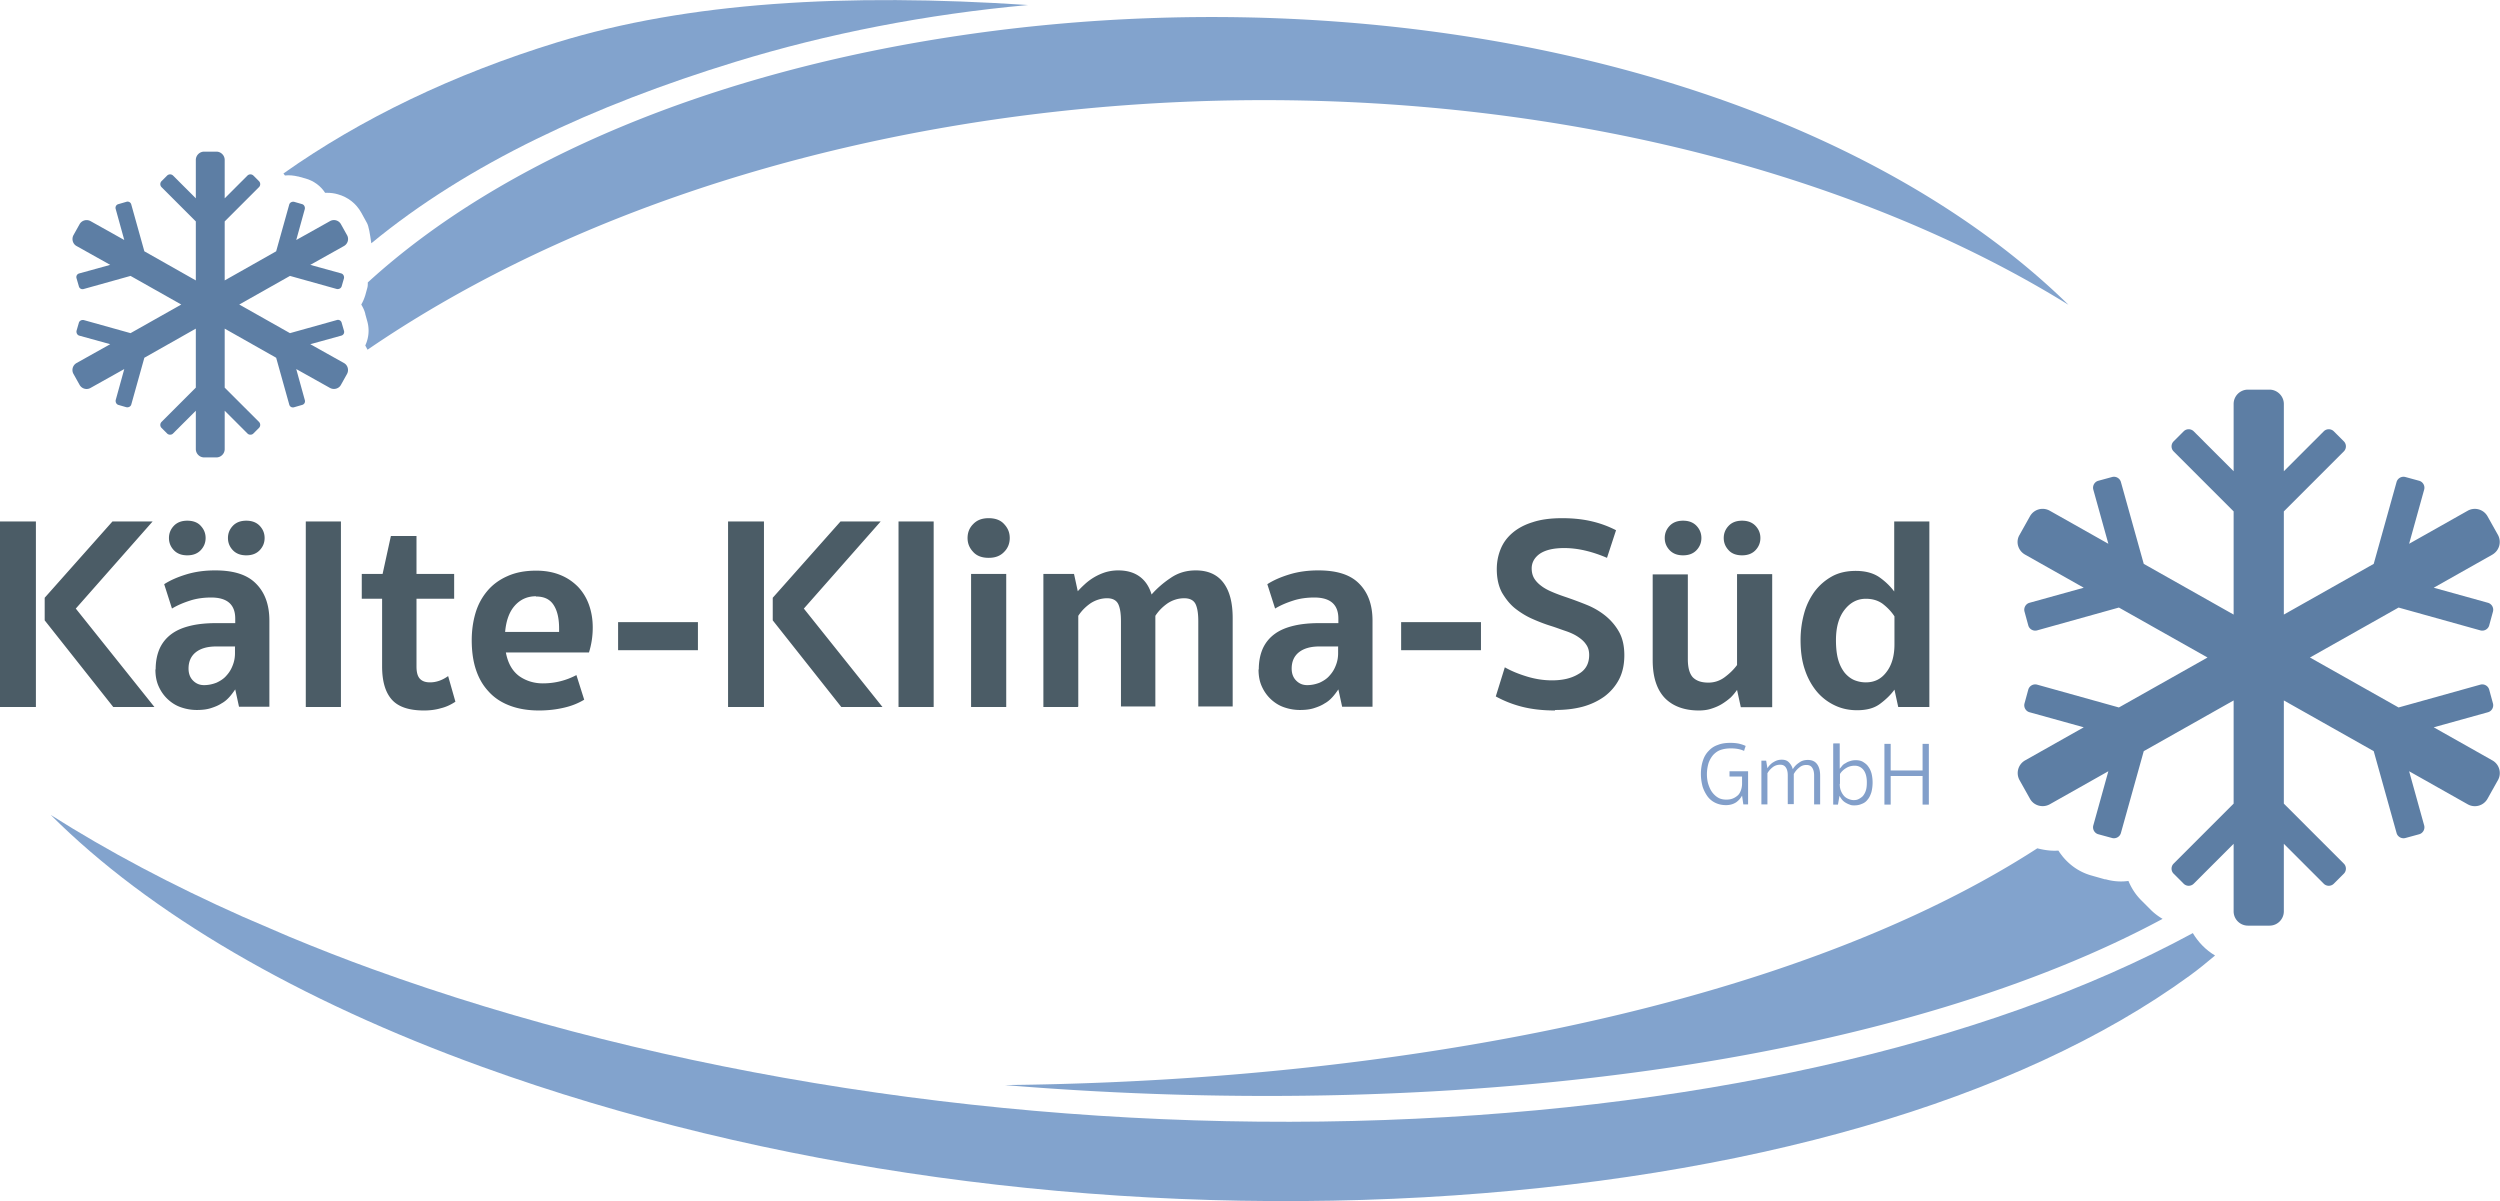 <svg id="Ebene_2" xmlns="http://www.w3.org/2000/svg" viewBox="0 0 99.58 47.84"><defs><style>.cls-1{fill:#5d7ea4}.cls-2{fill:#82a3cd}.cls-3{fill:#829fca}.cls-4{fill:#4b5c66}</style></defs><g id="Ebene_1-2"><path class="cls-4" d="M1.43 28.16H0v-7.39h1.43v7.39Zm1.58-3.93 3.14 3.93H4.51l-2.73-3.45v-.9l2.7-3.04h1.6l-3.06 3.47ZM6.2 26.67c0-.34.06-.62.17-.86.11-.23.27-.42.48-.57.21-.15.46-.25.76-.32s.64-.1 1.01-.1h.75v-.18c0-.56-.32-.84-.96-.84-.3 0-.58.04-.83.12-.25.08-.5.18-.73.32l-.31-.97c.23-.15.52-.28.88-.39.36-.11.74-.16 1.15-.16.74 0 1.28.17 1.63.53.35.35.53.84.53 1.47v3.43H9.52l-.15-.69c-.07.1-.14.2-.23.3-.09.1-.19.19-.32.26-.12.08-.27.14-.43.19-.16.05-.34.07-.55.07-.23 0-.44-.04-.64-.11s-.37-.18-.52-.32-.27-.31-.36-.51c-.09-.2-.13-.42-.13-.68Zm1.26-5.93c.23 0 .42.07.54.21.13.14.19.3.19.48s-.06.34-.19.48c-.13.14-.31.21-.54.21s-.41-.07-.54-.21c-.13-.14-.19-.3-.19-.48s.06-.34.19-.48c.13-.14.31-.21.54-.21Zm1.91 5.01h-.76c-.35 0-.62.08-.81.23-.19.15-.29.37-.29.65 0 .2.06.36.18.48s.26.18.44.18.35-.04.5-.1c.15-.07.29-.16.39-.28.11-.12.19-.25.25-.41.06-.15.09-.31.09-.48v-.26Zm.44-5.01c.23 0 .41.07.54.21.13.14.19.3.19.48s-.06.34-.19.48c-.13.14-.31.21-.54.21s-.41-.07-.54-.21c-.13-.14-.19-.3-.19-.48s.06-.34.19-.48c.13-.14.31-.21.54-.21ZM13.58 28.16h-1.4v-7.39h1.4v7.39ZM16.59 26.55c0 .22.04.38.13.48.09.1.22.15.41.15.24 0 .48-.08.72-.25l.29 1.02c-.18.12-.37.21-.58.26-.2.06-.43.09-.67.09-.59 0-1.02-.14-1.28-.43s-.39-.73-.39-1.33v-2.69h-.81v-.99h.83l.33-1.51h1.02v1.51h1.5v.99h-1.5v2.7ZM20.15 25.99c.08.43.26.74.53.94.27.19.59.29.94.29.48 0 .92-.11 1.34-.33l.31.98c-.23.14-.5.25-.81.32-.3.07-.63.11-.99.11-.45 0-.85-.07-1.18-.2-.34-.13-.62-.32-.84-.57-.23-.25-.39-.54-.5-.88-.11-.34-.16-.73-.16-1.15 0-.38.05-.74.15-1.08.1-.34.26-.63.47-.88.21-.25.48-.45.8-.59.33-.15.71-.22 1.15-.22.36 0 .68.06.95.17.28.11.51.27.71.47.19.2.34.44.44.72.1.28.15.58.15.9a3.317 3.317 0 0 1-.15 1h-3.28Zm1.2-2.24c-.35 0-.63.13-.85.38-.22.25-.34.6-.38 1.04h2.15v-.14c0-.42-.08-.73-.23-.95-.15-.22-.38-.32-.69-.32ZM27.8 24.78v1.12h-3.18v-1.12h3.18ZM30.43 28.16H29v-7.39h1.43v7.39Zm1.58-3.93 3.14 3.93h-1.64l-2.73-3.45v-.9l2.7-3.04h1.6l-3.06 3.47ZM37.19 28.16h-1.4v-7.39h1.4v7.39ZM39.38 20.64c.27 0 .48.08.62.24.15.16.22.34.22.55s-.07.4-.22.55c-.15.16-.35.24-.62.24s-.48-.08-.62-.24c-.15-.16-.22-.34-.22-.55s.07-.4.22-.55c.15-.16.35-.24.62-.24Zm.7 7.52h-1.4v-5.3h1.4v5.3ZM42.93 28.16h-1.37v-5.3h1.22l.15.69c.08-.09.17-.18.28-.28a2.195 2.195 0 0 1 .8-.47c.16-.05.34-.08.53-.08.34 0 .63.08.86.25.23.17.38.41.47.71.21-.24.46-.46.76-.66.29-.2.62-.3 1-.3.48 0 .85.16 1.1.49.25.33.37.8.37 1.41v3.52h-1.37v-3.4c0-.28-.03-.5-.1-.66-.07-.16-.22-.25-.46-.25s-.46.07-.66.2c-.2.14-.36.3-.49.5v3.61h-1.37v-3.4c0-.28-.03-.5-.1-.66-.07-.16-.22-.25-.45-.25s-.46.07-.66.2c-.2.14-.36.3-.49.5v3.61ZM50.14 26.67c0-.34.06-.62.17-.86.11-.23.27-.42.48-.57.21-.15.46-.25.76-.32s.64-.1 1.01-.1h.75v-.18c0-.56-.32-.84-.96-.84-.3 0-.58.04-.83.12-.25.08-.5.18-.73.32l-.31-.97c.23-.15.52-.28.88-.39.36-.11.74-.16 1.15-.16.74 0 1.28.17 1.63.53.35.35.53.84.53 1.47v3.43h-1.21l-.15-.69c-.07.1-.14.2-.23.3-.09.1-.19.19-.32.26-.12.08-.27.14-.43.19-.16.05-.34.07-.55.07-.23 0-.44-.04-.64-.11s-.37-.18-.52-.32-.27-.31-.36-.51c-.09-.2-.13-.42-.13-.68Zm3.17-.92h-.76c-.35 0-.62.08-.81.23-.19.15-.29.37-.29.65 0 .2.06.36.18.48s.26.18.44.18.35-.04.5-.1c.15-.07.29-.16.39-.28.11-.12.19-.25.25-.41.06-.15.09-.31.09-.48v-.26ZM58.99 24.78v1.12h-3.18v-1.12h3.18ZM61.94 28.3c-.49 0-.93-.05-1.32-.15-.39-.1-.73-.24-1.04-.41l.36-1.16c.26.15.56.27.89.37.33.1.66.15.99.15.42 0 .77-.08 1.05-.25.29-.16.43-.42.43-.76 0-.17-.04-.31-.13-.43-.08-.12-.2-.22-.34-.31s-.3-.16-.48-.22-.36-.13-.55-.19c-.23-.07-.47-.16-.72-.27-.26-.11-.49-.25-.71-.42s-.39-.39-.54-.64c-.14-.26-.21-.57-.21-.94 0-.28.05-.54.15-.79.1-.25.25-.46.47-.65.21-.18.48-.33.81-.43.33-.11.72-.16 1.18-.16.42 0 .8.04 1.15.12.35.08.68.2.99.36l-.36 1.1c-.28-.12-.57-.22-.87-.29-.3-.07-.58-.1-.83-.1-.44 0-.76.08-.98.23-.21.15-.32.35-.32.58 0 .17.04.31.12.43.08.12.19.22.32.31s.28.16.45.23c.17.07.34.13.52.19.26.09.53.19.8.3s.52.26.73.43c.22.18.4.39.54.64s.21.56.21.93-.07.69-.21.96-.34.5-.58.68c-.25.18-.54.32-.87.41-.34.09-.7.13-1.1.13ZM69.19 22.87h1.4v5.3h-1.25l-.15-.69c-.07.1-.15.2-.25.3-.1.09-.22.18-.35.26-.13.08-.27.14-.43.19-.15.05-.32.07-.49.07-.58 0-1.04-.17-1.36-.5-.32-.34-.48-.84-.48-1.5v-3.42h1.4v3.38c0 .34.07.58.2.72.14.14.34.21.62.21.23 0 .45-.07.64-.21.19-.14.36-.3.5-.49v-3.61Zm-2.15-2.13c.23 0 .41.07.54.21.13.14.19.3.19.48s-.06.34-.19.48c-.13.14-.31.21-.54.21s-.41-.07-.54-.21c-.13-.14-.19-.3-.19-.48s.06-.34.19-.48c.13-.14.31-.21.54-.21Zm2.35 0c.23 0 .41.07.54.21.13.14.19.3.19.48s-.06.34-.19.48c-.13.14-.31.21-.54.21s-.42-.07-.54-.21c-.13-.14-.19-.3-.19-.48s.06-.34.19-.48c.13-.14.31-.21.54-.21ZM76.86 28.16h-1.25l-.15-.69c-.15.21-.35.4-.58.57-.23.17-.53.25-.91.25-.31 0-.61-.06-.88-.19a2.1 2.1 0 0 1-.72-.55c-.2-.24-.37-.54-.48-.88-.12-.35-.17-.74-.17-1.18 0-.37.05-.72.14-1.05.09-.34.24-.63.42-.88.19-.25.42-.45.69-.6.27-.15.59-.22.95-.22.39 0 .71.09.95.26s.43.36.58.56v-2.79h1.4v7.39Zm-1.4-3.61c-.13-.2-.29-.36-.47-.5-.18-.13-.4-.2-.67-.2-.33 0-.61.14-.84.43-.23.29-.35.69-.35 1.22 0 .31.03.57.09.78.06.21.15.38.26.52.11.13.24.23.38.29.15.06.3.09.46.09.34 0 .61-.13.82-.41.21-.27.32-.64.32-1.1v-1.12Z"/><path class="cls-3" d="M68.93 29.81c-.14 0-.27.02-.39.06-.12.04-.21.11-.29.19-.08.09-.14.19-.19.32-.04.13-.07.28-.07.46 0 .15.02.29.06.41.04.12.09.23.16.32s.15.16.24.21c.09.05.2.07.31.07.09 0 .17-.01.25-.04.08-.03.14-.07.2-.12.06-.05.1-.12.13-.2.03-.08.05-.17.05-.28v-.28h-.5v-.21h.74v1.32h-.19l-.05-.35a.78.78 0 0 1-.24.27c-.11.07-.24.11-.4.11s-.29-.03-.42-.09a.838.838 0 0 1-.31-.25c-.08-.11-.15-.24-.2-.39-.04-.15-.07-.32-.07-.51 0-.2.03-.38.08-.53.05-.16.13-.29.23-.39.1-.11.22-.19.37-.24.15-.06.31-.08.5-.08.12 0 .23.01.33.03.09.02.18.05.27.09 0 .03-.02.07-.03.1l-.03.1c-.15-.07-.32-.1-.52-.1ZM70.4 32.04h-.24V30.3h.19l.05.3s.05-.08.09-.12c.04-.04.08-.08.13-.11s.1-.06.16-.08c.06-.02.12-.03.19-.03.12 0 .21.03.28.1.07.07.13.16.16.28.06-.1.14-.19.25-.26.1-.08.22-.11.35-.11.17 0 .29.06.37.17.08.11.12.26.12.45v1.15h-.24v-1.15c0-.12-.02-.22-.07-.3-.05-.08-.12-.12-.24-.12s-.21.04-.29.11c-.09.07-.16.16-.21.25v1.2h-.24v-1.15c0-.12-.02-.22-.07-.3-.05-.08-.12-.12-.23-.12-.11 0-.21.03-.3.1s-.16.15-.21.24v1.22ZM73.04 29.61h.24v1.01s.06-.07.1-.12.09-.08.15-.11c.05-.04.12-.06.18-.08.06-.02.13-.03.21-.03.11 0 .21.02.29.07.08.05.16.11.21.19.06.08.1.17.13.28a1.56 1.56 0 0 1-.01.74c-.04.12-.08.21-.15.29a.48.48 0 0 1-.23.17c-.09.04-.18.06-.29.06-.06 0-.13 0-.19-.03a.886.886 0 0 1-.17-.08.526.526 0 0 1-.14-.12c-.04-.05-.07-.1-.1-.15l-.06.35h-.19v-2.43Zm.24 1.61c0 .09.01.18.04.26.03.08.07.15.12.21.05.06.11.1.18.13s.14.05.22.05c.07 0 .13-.01.19-.04s.12-.07.17-.12a.66.66 0 0 0 .12-.22c.03-.09.04-.2.04-.33 0-.22-.05-.39-.14-.5a.431.431 0 0 0-.35-.16.63.63 0 0 0-.33.09c-.1.06-.19.14-.25.24v.4ZM76.58 30.91h-1.27v1.14h-.25v-2.42h.25v1.06h1.27v-1.06h.25v2.42h-.25v-1.14Z"/><path class="cls-1" d="m98.8 27.27-3.26.91-3.53-1.99 3.53-1.99 3.26.91c.15.04.31-.05.35-.2l.15-.55a.288.288 0 0 0-.2-.35l-2.16-.6 2.34-1.32c.27-.16.37-.5.22-.78l-.42-.75a.58.58 0 0 0-.78-.22l-2.34 1.32.6-2.16a.288.288 0 0 0-.2-.35l-.55-.15a.288.288 0 0 0-.35.2l-.91 3.26-3.58 2.02v-4.11l2.39-2.39c.11-.11.11-.29 0-.4l-.4-.4a.284.284 0 0 0-.4 0l-1.59 1.59v-2.68c0-.31-.26-.57-.57-.57h-.86a.57.57 0 0 0-.57.57v2.68l-1.59-1.59a.284.284 0 0 0-.4 0l-.4.4c-.11.11-.11.29 0 .4l2.39 2.39v4.11l-3.58-2.02-.91-3.26a.288.288 0 0 0-.35-.2l-.55.15c-.15.04-.24.2-.2.35l.6 2.16-2.34-1.32a.577.577 0 0 0-.78.22l-.42.75c-.16.27-.06.62.22.78L83 23.41l-2.16.6c-.15.04-.24.2-.2.35l.15.55c.04.15.2.24.35.2l3.26-.91 3.53 1.99-3.53 1.99-3.26-.91a.288.288 0 0 0-.35.2l-.15.55c-.04.15.05.31.2.35l2.16.6-2.34 1.32a.58.58 0 0 0-.22.78l.42.75c.15.27.5.37.78.22l2.34-1.32-.6 2.16c-.04.15.05.31.2.35l.55.15c.15.04.31-.05.35-.2l.91-3.26 3.58-2.02v4.11l-2.39 2.39c-.11.11-.11.29 0 .4l.4.4c.11.11.29.11.4 0l1.59-1.59v2.69c0 .32.26.57.57.57h.86c.32 0 .57-.26.57-.57v-2.69l1.59 1.59c.11.11.29.11.4 0l.4-.4c.11-.11.11-.29 0-.4l-2.39-2.39V27.9l3.58 2.02.91 3.26c.04.15.2.24.35.2l.55-.15c.15-.04.24-.2.2-.35l-.6-2.16 2.34 1.32c.27.15.62.06.78-.22l.42-.75c.15-.27.06-.62-.22-.78l-2.34-1.32 2.16-.6c.15-.04.24-.2.2-.35l-.15-.55a.288.288 0 0 0-.35-.2ZM13.41 12.75l-1.86.52-2.02-1.14 2.02-1.14 1.86.52c.09.02.18-.03.2-.11l.09-.31c.02-.09-.03-.18-.11-.2l-1.23-.34 1.34-.75c.16-.09.21-.29.12-.44l-.24-.43a.318.318 0 0 0-.44-.12l-1.34.75.34-1.23c.02-.09-.03-.18-.11-.2l-.31-.09c-.09-.02-.18.03-.2.11L11 10.01l-2.05 1.16V8.82l1.37-1.37a.17.17 0 0 0 0-.23l-.23-.23a.17.17 0 0 0-.23 0l-.91.91V6.37c0-.18-.15-.33-.33-.33h-.49c-.18 0-.33.15-.33.33V7.9l-.91-.91a.17.17 0 0 0-.23 0l-.23.23a.17.17 0 0 0 0 .23L7.8 8.82v2.35l-2.05-1.16-.52-1.86a.151.151 0 0 0-.2-.11l-.31.09c-.09.02-.14.11-.11.2l.34 1.23-1.34-.75a.322.322 0 0 0-.44.12l-.24.43c-.09.16-.03.36.12.44l1.34.75-1.23.34c-.09.02-.14.11-.11.2l.09.31c.02.09.11.14.2.11l1.86-.52 2.02 1.14-2.02 1.14-1.86-.52c-.09-.02-.18.03-.2.11l-.09.31c-.02.09.03.18.11.2l1.23.34-1.34.75c-.16.09-.21.29-.12.44l.24.43c.09.16.29.21.44.12l1.34-.75-.34 1.23c-.02.09.03.18.11.2l.31.09c.09.02.18-.03.2-.11l.52-1.86 2.05-1.16v2.35l-1.37 1.37a.17.17 0 0 0 0 .23l.23.23c.06.06.17.06.23 0l.91-.91v1.53c0 .18.15.33.33.33h.49c.18 0 .33-.15.33-.33v-1.53l.91.91c.06.06.17.06.23 0l.23-.23a.17.17 0 0 0 0-.23l-1.37-1.37v-2.35L11 14.25l.52 1.86c.02.09.11.14.2.11l.31-.09c.09-.02.14-.11.11-.2l-.34-1.23 1.34.75c.16.09.36.03.44-.12l.24-.43c.09-.16.03-.36-.12-.44l-1.34-.75 1.23-.34c.09-.02.14-.11.11-.2l-.09-.31a.151.151 0 0 0-.2-.11Z"/><path class="cls-2" d="M87.34 37.17c-8.3 4.5-20.16 7.15-33.42 7.48-13.53.33-27.41-1.81-39.09-6.05-1.05-.38-2.13-.8-3.31-1.29l-1.86-.8c-2.81-1.25-5.37-2.61-7.64-4.05 3.91 3.91 9.82 7.37 17.2 10.04 11.25 4.07 24.56 5.91 37.5 5.19 12.83-.72 23.66-3.85 30.49-8.82.36-.26.7-.54 1.02-.81-.37-.22-.67-.53-.89-.9ZM11.88 7.03l.29.08c.32.09.6.29.78.57h.09c.14 0 .29.02.42.06.4.11.73.37.93.73l.22.4c.08.13.13.47.18.82 3.86-3.18 8.85-5.49 14.48-7.22C32.98 1.33 36.9.57 40.95.2 33.69-.28 27.41.08 22.18 1.69c-4.13 1.27-7.79 3.03-10.89 5.22.02.03.04.05.06.08.18-.02.35 0 .52.04Z"/><path class="cls-2" d="m83.86 35.03-.53-.15c-.56-.15-1.03-.51-1.34-1-.25.02-.53-.01-.84-.09-5.87 3.8-14.37 6.62-24.58 8.15-5.25.79-10.8 1.22-16.55 1.28 9.21.76 18.34.52 26.57-.71 7.78-1.16 14.54-3.21 19.55-5.91-.17-.1-.33-.22-.46-.35l-.39-.39c-.22-.22-.39-.48-.51-.77a2.2 2.2 0 0 1-.92-.07ZM14.55 12.51l.08.29c.09.32.06.66-.08.96.03.06.06.11.09.17C29.27 3.91 52.55 1.12 71.33 7.14c4.11 1.32 7.83 3 11.06 5-3.74-3.66-8.98-6.64-15.22-8.64C58.42.69 48.16-.05 38.27 1.41 28.39 2.87 20 6.36 14.65 11.25v.03c0 .06 0 .12-.02.19l-.08.29c-.04.13-.09.25-.16.37.07.12.13.24.16.37Z"/></g></svg>

